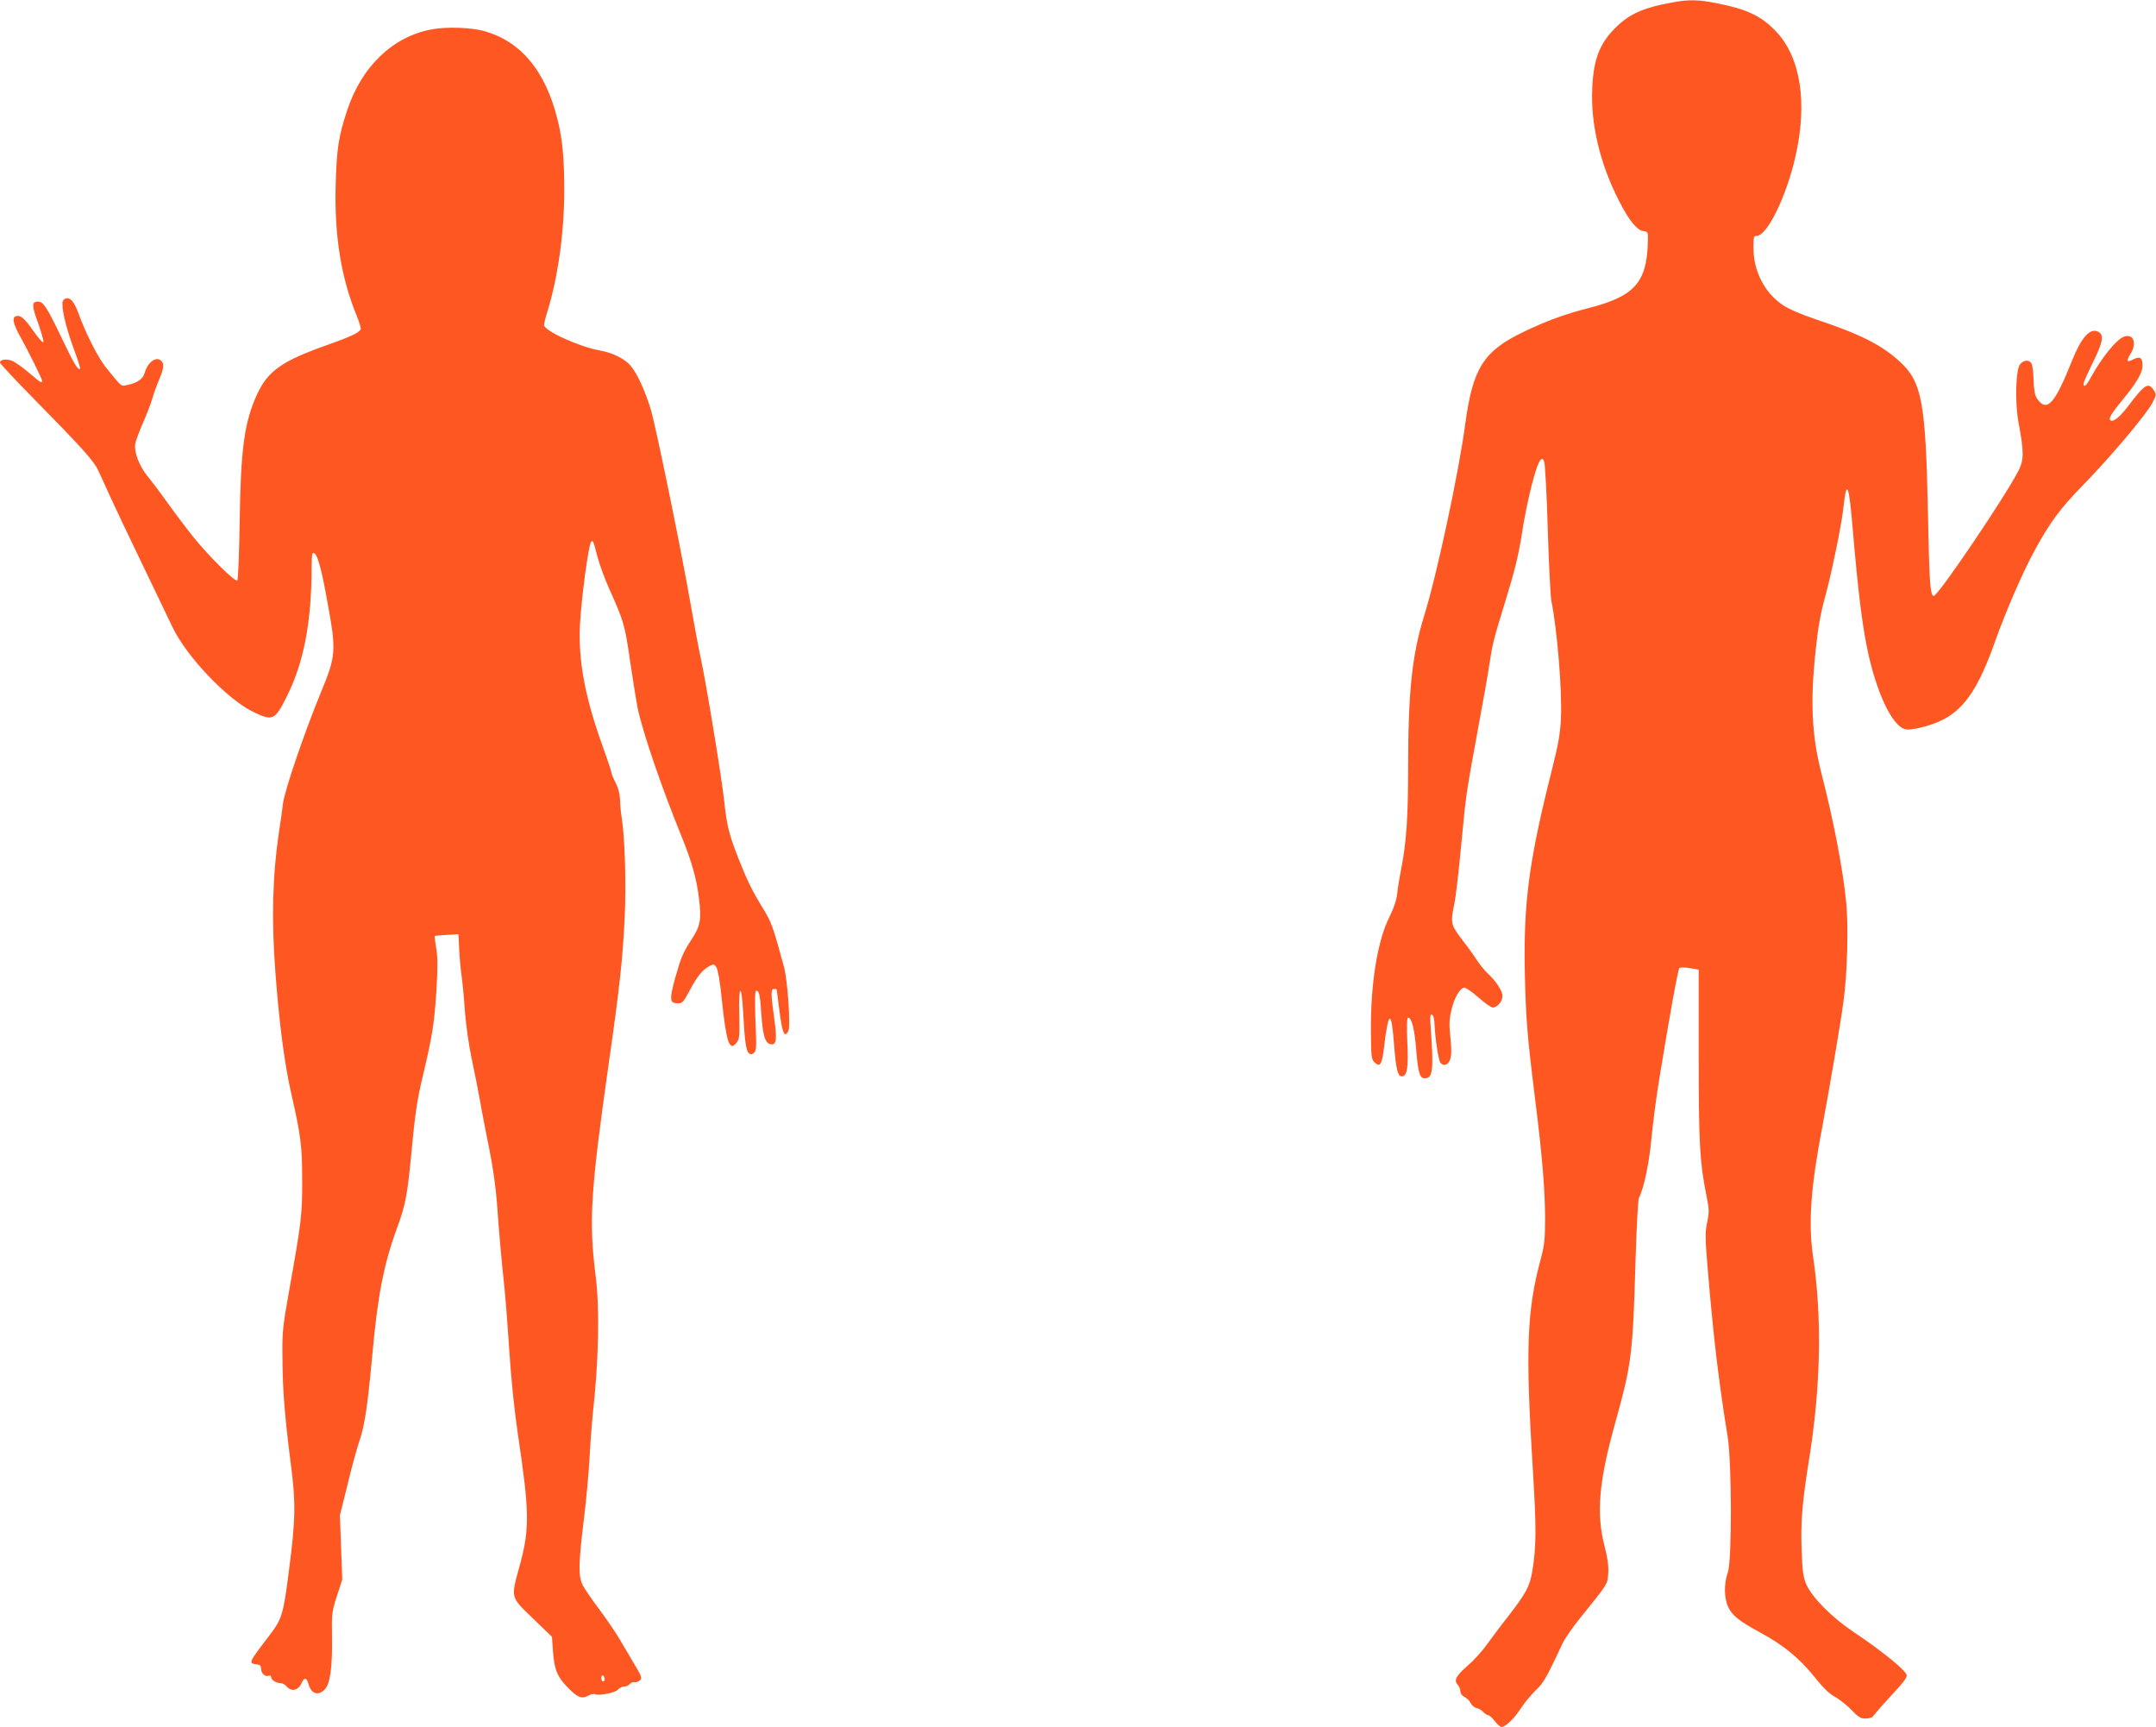 <?xml version="1.0" standalone="no"?>
<!DOCTYPE svg PUBLIC "-//W3C//DTD SVG 20010904//EN"
 "http://www.w3.org/TR/2001/REC-SVG-20010904/DTD/svg10.dtd">
<svg version="1.0" xmlns="http://www.w3.org/2000/svg"
 width="1280pt" height="1025pt" viewBox="0 0 1280 1025"
 preserveAspectRatio="xMidYMid meet">
<g transform="translate(0,1025) scale(0.1,-0.1)"
fill="#ff5722" stroke="none">
<path d="M9925 10235 c-163 -30 -245 -65 -323 -139 -103 -97 -142 -194 -149
-372 -10 -211 47 -449 159 -666 60 -118 107 -175 146 -180 27 -3 27 -4 25 -73
-8 -234 -82 -315 -354 -384 -141 -36 -254 -78 -384 -141 -238 -114 -301 -215
-346 -547 -37 -281 -169 -899 -244 -1138 -72 -233 -95 -449 -95 -905 0 -282
-10 -435 -39 -585 -11 -55 -23 -127 -26 -160 -5 -39 -20 -86 -46 -137 -71
-141 -112 -394 -110 -678 1 -148 3 -167 20 -184 35 -34 46 -15 59 95 25 213
43 217 58 13 12 -155 23 -198 51 -192 28 5 35 57 28 205 -4 100 -2 143 5 143
21 0 38 -67 48 -192 11 -135 21 -168 51 -168 47 0 53 48 36 289 -6 76 -5 93 6
89 9 -3 15 -25 16 -64 4 -83 23 -207 35 -222 20 -23 46 -13 58 22 8 26 8 60 1
127 -8 76 -8 105 5 160 16 72 49 132 76 137 8 2 47 -24 84 -57 38 -34 77 -61
87 -61 26 0 57 37 57 68 0 31 -38 89 -90 137 -18 17 -47 53 -65 81 -18 28 -58
83 -89 123 -63 82 -65 95 -41 210 8 39 26 194 40 344 29 308 28 299 100 692
30 160 61 336 69 393 17 110 24 140 92 360 58 188 79 275 99 402 30 196 85
413 110 439 12 12 15 11 23 -10 5 -13 15 -193 21 -399 6 -206 16 -397 21 -425
35 -170 65 -538 57 -698 -4 -88 -14 -150 -50 -292 -141 -559 -173 -800 -164
-1230 6 -260 14 -363 61 -740 42 -334 58 -532 59 -695 0 -136 -3 -166 -25
-250 -84 -309 -92 -539 -47 -1265 21 -336 20 -446 -4 -591 -15 -91 -36 -129
-152 -279 -39 -49 -91 -119 -117 -155 -25 -36 -75 -92 -111 -123 -73 -64 -87
-89 -63 -116 9 -10 16 -27 16 -39 0 -13 10 -27 26 -35 14 -7 31 -24 37 -38 7
-13 22 -25 34 -27 11 -2 29 -12 39 -23 9 -10 23 -19 29 -19 7 0 25 -16 39 -35
15 -19 33 -35 41 -35 23 0 76 51 113 109 19 30 59 78 87 106 51 49 63 71 164
285 11 25 57 90 101 145 170 211 164 201 168 269 3 43 -4 90 -22 160 -50 191
-34 383 63 729 98 354 105 404 121 967 6 194 15 360 20 370 29 55 61 204 75
358 9 92 29 246 45 342 62 382 112 655 120 664 5 5 31 5 62 0 l53 -9 0 -505
c0 -524 6 -635 45 -831 18 -88 18 -101 5 -165 -13 -62 -12 -92 6 -304 32 -380
65 -656 115 -960 26 -156 27 -743 2 -813 -23 -62 -23 -151 1 -202 23 -52 64
-85 185 -151 143 -77 236 -153 325 -263 54 -68 91 -104 125 -122 27 -15 71
-50 98 -78 40 -42 55 -51 83 -51 19 0 39 6 44 12 27 34 71 84 116 132 61 65
85 96 85 112 0 26 -142 142 -320 261 -124 83 -241 201 -275 277 -19 43 -24 74
-29 208 -6 165 4 284 44 534 70 431 78 844 24 1206 -29 200 -14 412 56 776 41
220 107 605 125 742 22 158 30 440 16 580 -18 192 -74 485 -146 765 -59 228
-69 431 -35 740 13 128 29 217 55 310 39 141 99 434 109 530 19 178 33 146 56
-131 33 -387 59 -590 95 -748 60 -258 154 -436 229 -436 55 0 158 30 218 62
125 67 208 192 303 462 62 174 163 408 233 536 89 165 153 252 288 390 160
163 373 416 411 486 26 50 26 52 10 78 -33 49 -53 37 -155 -98 -47 -61 -85
-92 -102 -81 -14 9 2 37 70 120 88 107 120 163 120 207 0 46 -16 56 -59 33
-36 -18 -39 -8 -11 37 39 64 14 121 -42 99 -44 -17 -132 -126 -193 -238 -27
-51 -45 -67 -45 -40 0 8 25 64 55 125 62 126 68 166 30 184 -48 22 -99 -36
-154 -174 -104 -260 -150 -309 -209 -221 -12 20 -17 50 -19 111 -1 47 -7 90
-14 98 -17 20 -43 17 -65 -7 -27 -30 -33 -229 -9 -354 31 -165 31 -214 0 -276
-78 -154 -481 -750 -505 -746 -21 3 -26 85 -34 495 -13 650 -36 773 -162 891
-109 102 -237 167 -502 255 -89 30 -163 62 -197 85 -109 73 -175 201 -175 342
0 61 2 69 19 69 62 0 175 230 229 465 76 326 32 601 -120 755 -84 86 -169 126
-338 159 -115 24 -173 25 -275 6z"/>
<path d="M2560 10075 c-229 -43 -413 -220 -499 -480 -51 -155 -62 -226 -68
-437 -9 -306 32 -558 127 -788 15 -37 25 -71 21 -76 -14 -21 -64 -44 -191 -89
-278 -98 -359 -155 -425 -298 -74 -163 -96 -320 -102 -752 -3 -187 -9 -344
-14 -350 -12 -12 -167 141 -263 260 -40 50 -108 140 -151 200 -43 61 -98 133
-121 161 -48 60 -79 141 -71 190 3 18 24 74 46 125 23 50 47 115 55 143 8 28
26 78 40 111 28 67 32 95 14 113 -30 30 -81 -7 -99 -71 -10 -37 -45 -61 -108
-73 -33 -7 -26 -13 -122 105 -47 58 -119 199 -165 326 -22 58 -42 85 -65 85
-11 0 -23 -8 -26 -17 -11 -29 16 -150 62 -275 25 -67 43 -123 41 -126 -12 -12
-35 25 -106 174 -92 193 -113 224 -145 224 -37 0 -37 -24 1 -127 19 -54 33
-104 32 -113 -2 -8 -27 19 -60 66 -55 78 -77 96 -105 87 -22 -8 -14 -46 23
-113 53 -95 134 -259 134 -270 0 -17 -8 -12 -75 45 -35 30 -78 61 -96 70 -33
17 -79 13 -79 -7 0 -6 87 -99 193 -207 295 -300 363 -375 390 -433 14 -29 45
-98 70 -153 25 -55 110 -235 190 -400 79 -165 160 -334 180 -375 84 -177 327
-432 482 -506 113 -55 128 -49 198 93 101 201 147 443 147 766 0 67 3 88 13
85 22 -8 45 -90 82 -297 52 -285 50 -314 -40 -531 -97 -235 -216 -583 -225
-660 -4 -36 -15 -112 -24 -170 -38 -256 -45 -519 -21 -830 23 -309 54 -544 95
-724 57 -250 64 -312 64 -511 1 -201 -5 -249 -72 -625 -45 -251 -47 -274 -45
-431 1 -192 13 -342 49 -624 31 -236 29 -334 -11 -640 -33 -259 -41 -285 -118
-385 -123 -161 -123 -162 -74 -168 21 -3 27 -9 27 -26 0 -28 24 -50 45 -42 9
3 15 0 15 -9 0 -16 30 -35 57 -35 10 0 27 -9 36 -21 27 -31 68 -22 86 19 17
38 32 37 42 -2 16 -60 59 -74 98 -32 32 34 45 136 42 313 -2 135 -1 146 29
240 l32 98 -7 191 -7 190 46 185 c24 101 56 217 70 257 31 91 49 211 76 507
32 352 67 536 145 750 54 148 63 195 90 478 19 205 32 291 64 425 59 249 69
314 82 512 8 137 8 198 -1 251 -7 39 -10 72 -9 74 2 1 35 4 72 6 l69 4 4 -85
c2 -46 8 -118 14 -159 6 -41 15 -136 20 -213 6 -77 23 -201 40 -280 17 -78 39
-192 50 -252 10 -61 35 -187 54 -281 21 -103 39 -229 46 -320 14 -198 27 -340
45 -510 8 -77 21 -252 30 -390 10 -155 29 -338 50 -480 69 -460 70 -560 10
-779 -53 -193 -56 -181 78 -311 l114 -110 6 -88 c9 -109 25 -148 85 -210 60
-62 84 -72 123 -52 16 9 34 13 39 10 20 -12 122 7 138 26 9 11 26 19 38 19 12
0 27 7 34 15 7 9 19 14 26 11 6 -2 20 1 30 8 19 15 16 23 -43 121 -17 28 -48
82 -71 120 -22 39 -77 119 -121 179 -45 60 -91 126 -101 147 -27 52 -26 126 5
379 14 113 30 282 35 375 5 94 14 211 19 260 36 320 42 630 17 825 -41 323
-30 499 79 1265 64 446 82 614 94 865 9 188 1 462 -17 580 -6 36 -11 88 -11
115 -1 33 -10 67 -26 99 -14 27 -25 54 -25 60 0 6 -24 79 -54 162 -102 284
-143 500 -133 712 7 148 51 480 66 495 12 12 12 13 40 -95 12 -43 41 -122 65
-176 91 -203 95 -217 127 -437 17 -115 37 -239 44 -275 31 -148 144 -477 260
-761 61 -150 91 -254 105 -373 15 -122 8 -161 -40 -235 -57 -89 -64 -105 -101
-234 -36 -131 -34 -152 17 -152 25 0 33 9 69 77 45 85 76 122 117 144 25 13
28 13 42 -8 8 -14 21 -87 30 -178 28 -269 46 -322 88 -270 18 23 20 37 17 165
-5 182 13 196 23 18 9 -173 17 -229 34 -244 11 -9 18 -8 30 2 15 12 16 34 9
191 -4 120 -3 178 4 178 18 0 23 -20 31 -140 9 -129 23 -173 57 -178 33 -5 37
27 19 157 -20 142 -20 171 -1 171 8 0 15 -1 16 -2 0 -2 8 -61 17 -132 17 -131
30 -158 52 -116 15 28 -4 305 -26 383 -65 238 -73 261 -121 340 -68 111 -97
170 -149 302 -57 145 -69 197 -84 336 -13 131 -110 720 -140 854 -11 50 -38
194 -60 320 -52 301 -202 1035 -235 1150 -31 106 -81 217 -120 263 -36 43
-106 78 -185 92 -122 22 -330 117 -330 151 0 9 9 46 20 80 63 205 100 471 100
719 0 195 -11 306 -41 425 -72 284 -214 456 -429 519 -77 23 -229 29 -320 11z
m1030 -9791 c0 -8 -4 -14 -10 -14 -5 0 -10 9 -10 21 0 11 5 17 10 14 6 -3 10
-13 10 -21z"/>
</g>
</svg>

